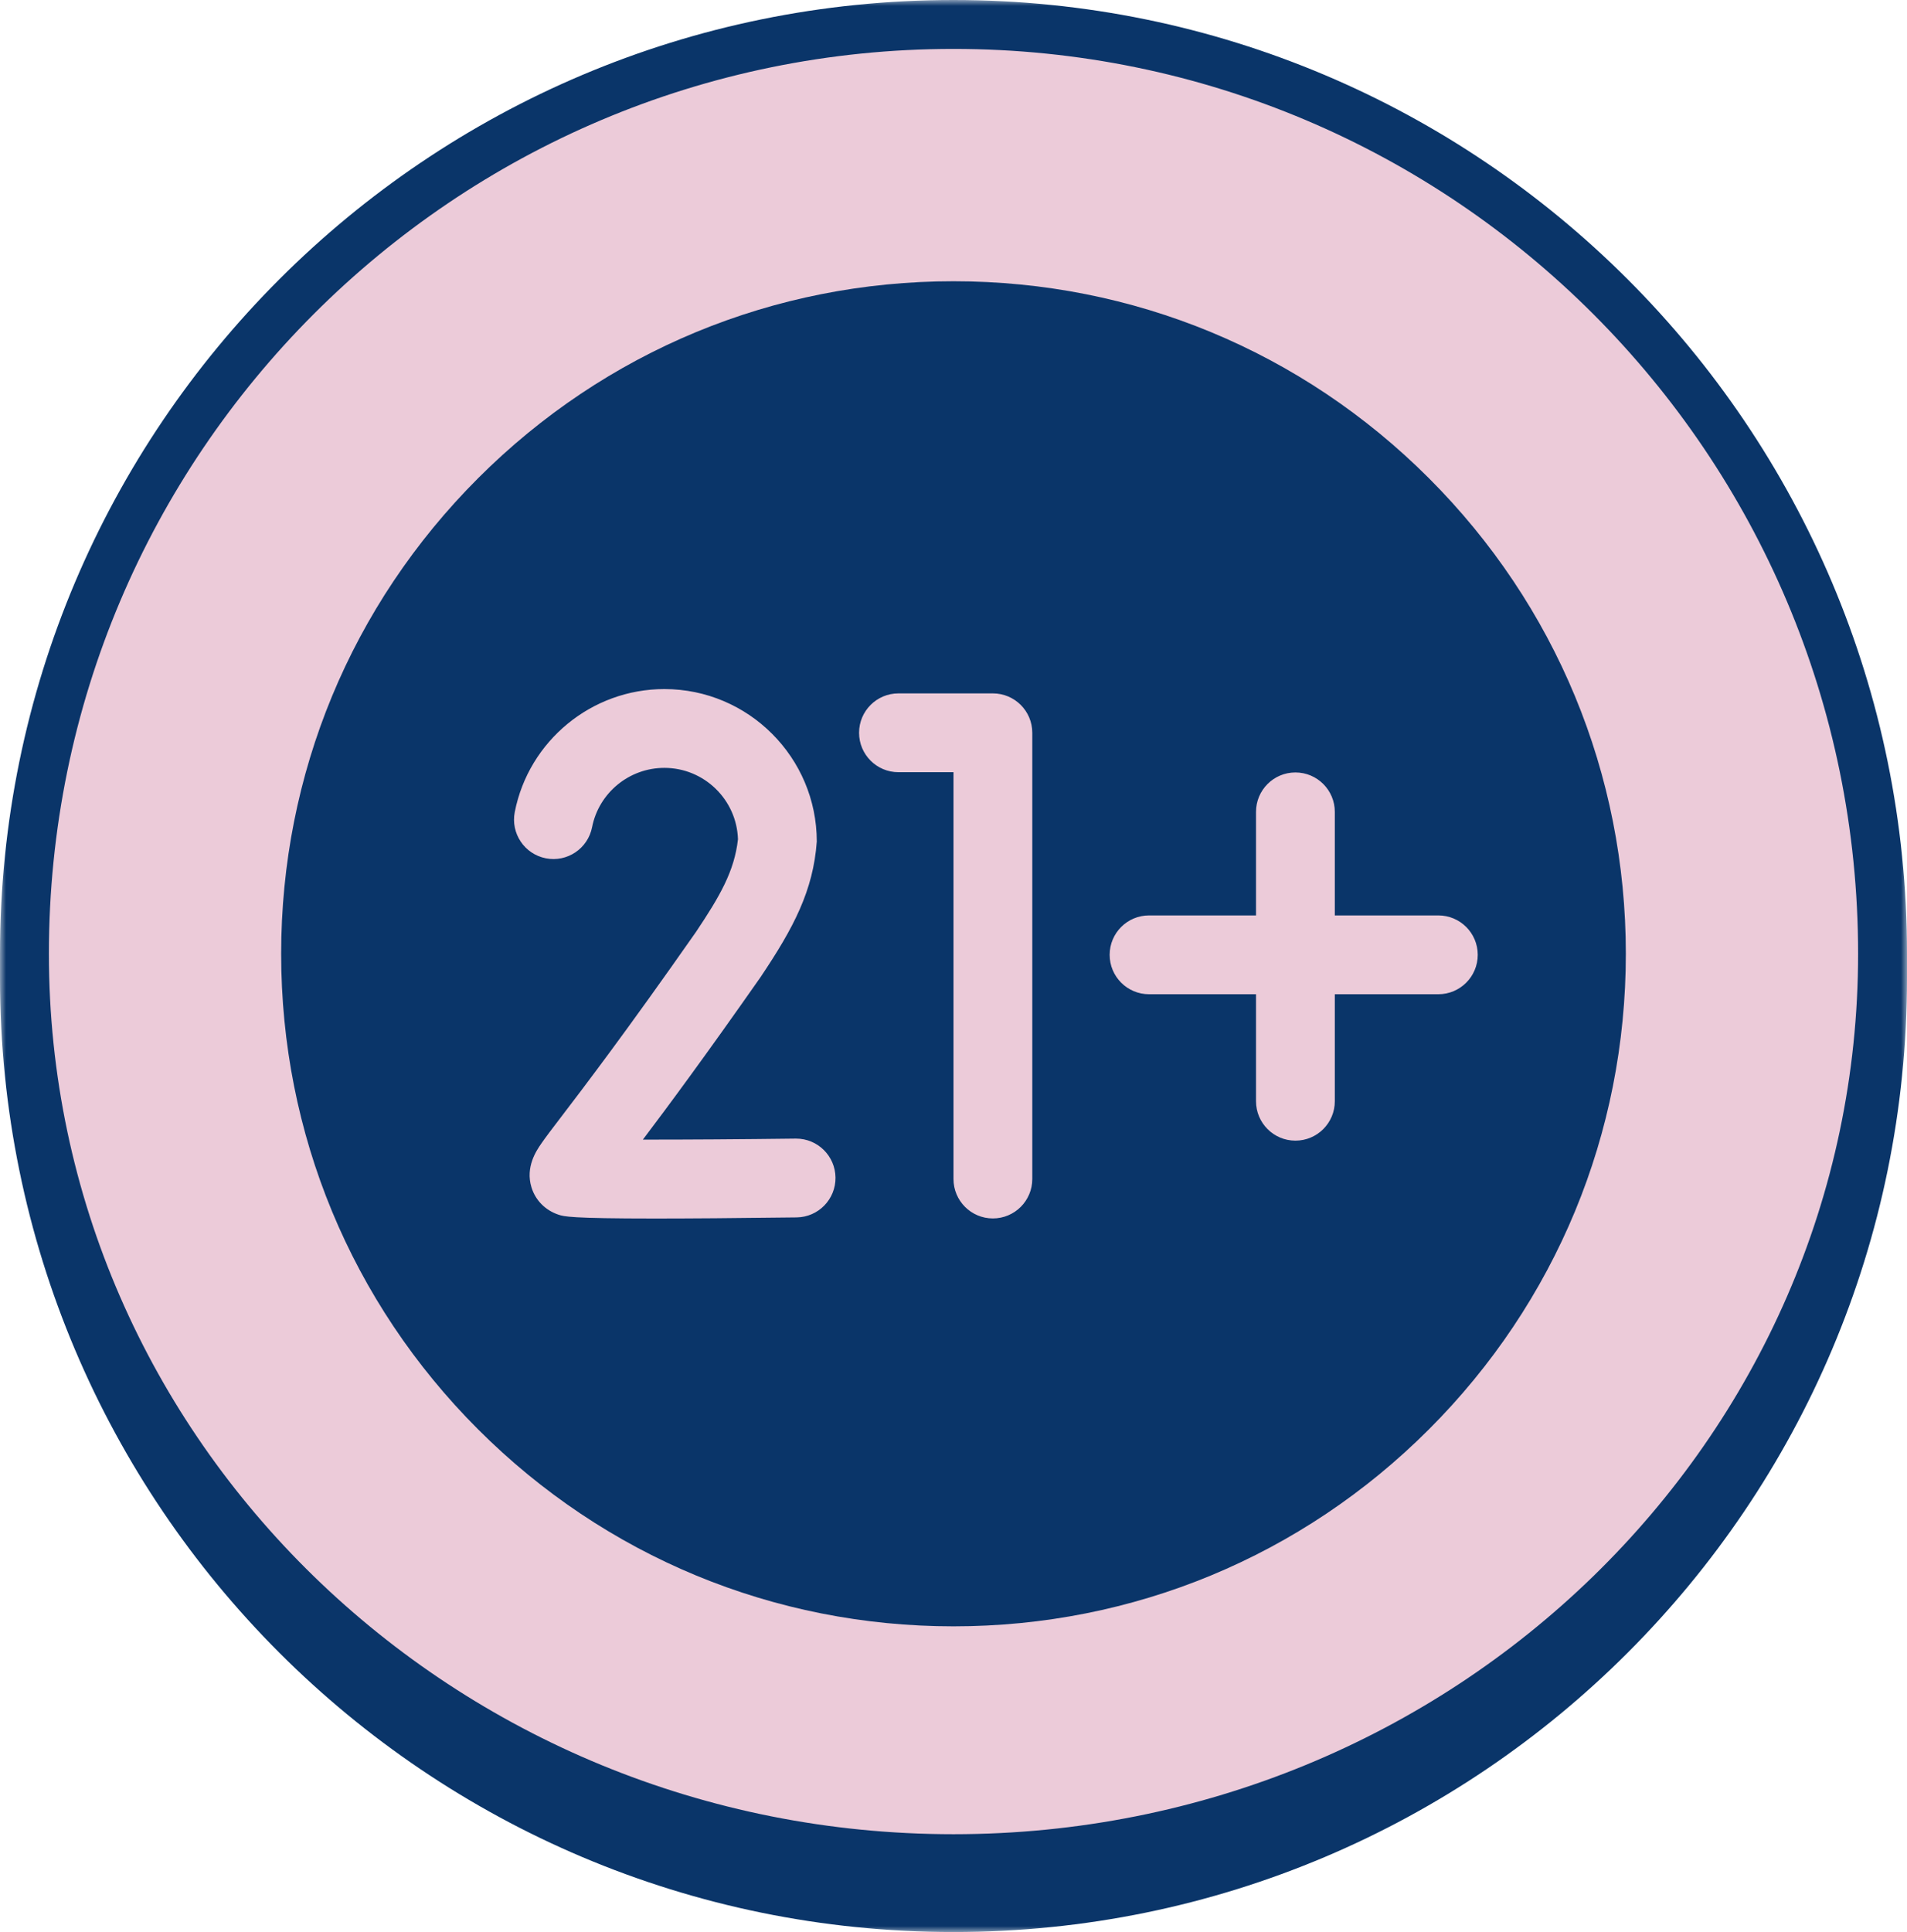 <svg width="156" height="158" viewBox="0 0 156 158" fill="none" xmlns="http://www.w3.org/2000/svg">
<mask id="path-1-outside-1_4_1490" maskUnits="userSpaceOnUse" x="0" y="0" width="156" height="158" fill="black">
<rect fill="white" width="156" height="158"/>
<path d="M2 78C2 36.026 36.026 2 78 2C119.974 2 154 36.026 154 78C154 119.974 119.974 154 78 154C36.026 154 2 119.974 2 78Z"/>
</mask>
<path d="M2 78C2 36.026 36.026 2 78 2C119.974 2 154 36.026 154 78C154 119.974 119.974 154 78 154C36.026 154 2 119.974 2 78Z" fill="#ECCBD9"/>
<path d="M0 78C0 34.922 34.922 0 78 0C121.078 0 156 34.922 156 78H152C152 37.131 118.869 4 78 4C37.131 4 4 37.131 4 78H0ZM156 80C156 123.078 121.078 158 78 158C34.922 158 0 123.078 0 80L4 78C4 117.765 37.131 150 78 150C118.869 150 152 117.765 152 78L156 80ZM78 158C34.922 158 0 123.078 0 80V78C0 34.922 34.922 0 78 0V4C37.131 4 4 37.131 4 78C4 117.765 37.131 150 78 150V158ZM78 0C121.078 0 156 34.922 156 78V80C156 123.078 121.078 158 78 158V150C118.869 150 152 117.765 152 78C152 37.131 118.869 4 78 4V0Z" fill="#0A3569" mask="url(#path-1-outside-1_4_1490)"/>
<path d="M116.891 39.109C106.503 28.721 92.691 23 78 23C63.309 23 49.497 28.721 39.109 39.109C28.721 49.497 23 63.309 23 78C23 92.691 28.721 106.503 39.109 116.891C49.497 127.279 63.309 133 78 133C92.691 133 106.503 127.279 116.891 116.891C127.279 106.503 133 92.691 133 78C133 63.309 127.279 49.497 116.891 39.109ZM65.165 99.558C60.038 99.623 56.302 99.649 53.565 99.649C46.627 99.649 46.121 99.48 45.69 99.337C44.61 98.977 43.804 98.162 43.477 97.101C42.964 95.434 43.883 94.097 44.275 93.526C44.627 93.013 45.148 92.331 45.936 91.299C47.775 88.891 51.198 84.409 56.932 76.216C58.892 73.288 60.076 71.245 60.368 68.637C60.271 65.4 57.607 62.796 54.346 62.796C51.473 62.796 48.987 64.837 48.434 67.65C48.091 69.396 46.398 70.534 44.651 70.191C42.905 69.847 41.767 68.154 42.11 66.407C43.254 60.58 48.401 56.351 54.346 56.351C61.222 56.351 66.816 61.945 66.816 68.821C66.526 72.824 64.935 75.862 62.213 79.912C57.724 86.326 54.628 90.501 52.591 93.196C56.071 93.2 60.726 93.169 65.084 93.114C65.098 93.114 65.112 93.114 65.126 93.114C66.887 93.114 68.325 94.53 68.347 96.296C68.369 98.075 66.945 99.536 65.165 99.558ZM84.445 96.419C84.445 98.199 83.002 99.642 81.222 99.642C79.442 99.642 77.999 98.199 77.999 96.419V63.15H73.498C71.718 63.15 70.275 61.707 70.275 59.927C70.275 58.147 71.718 56.705 73.498 56.705H81.222C83.002 56.705 84.445 58.147 84.445 59.927V96.419ZM117.662 81.308H109.193V90.058C109.193 91.838 107.75 93.281 105.97 93.281C104.19 93.281 102.747 91.838 102.747 90.058V81.308H93.997C92.217 81.308 90.774 79.865 90.774 78.085C90.774 76.305 92.217 74.862 93.997 74.862H102.747V66.393C102.747 64.613 104.19 63.17 105.97 63.17C107.75 63.17 109.193 64.613 109.193 66.393V74.862H117.662C119.442 74.862 120.885 76.305 120.885 78.085C120.885 79.865 119.442 81.308 117.662 81.308Z" fill="#0A3569"/>
</svg>
